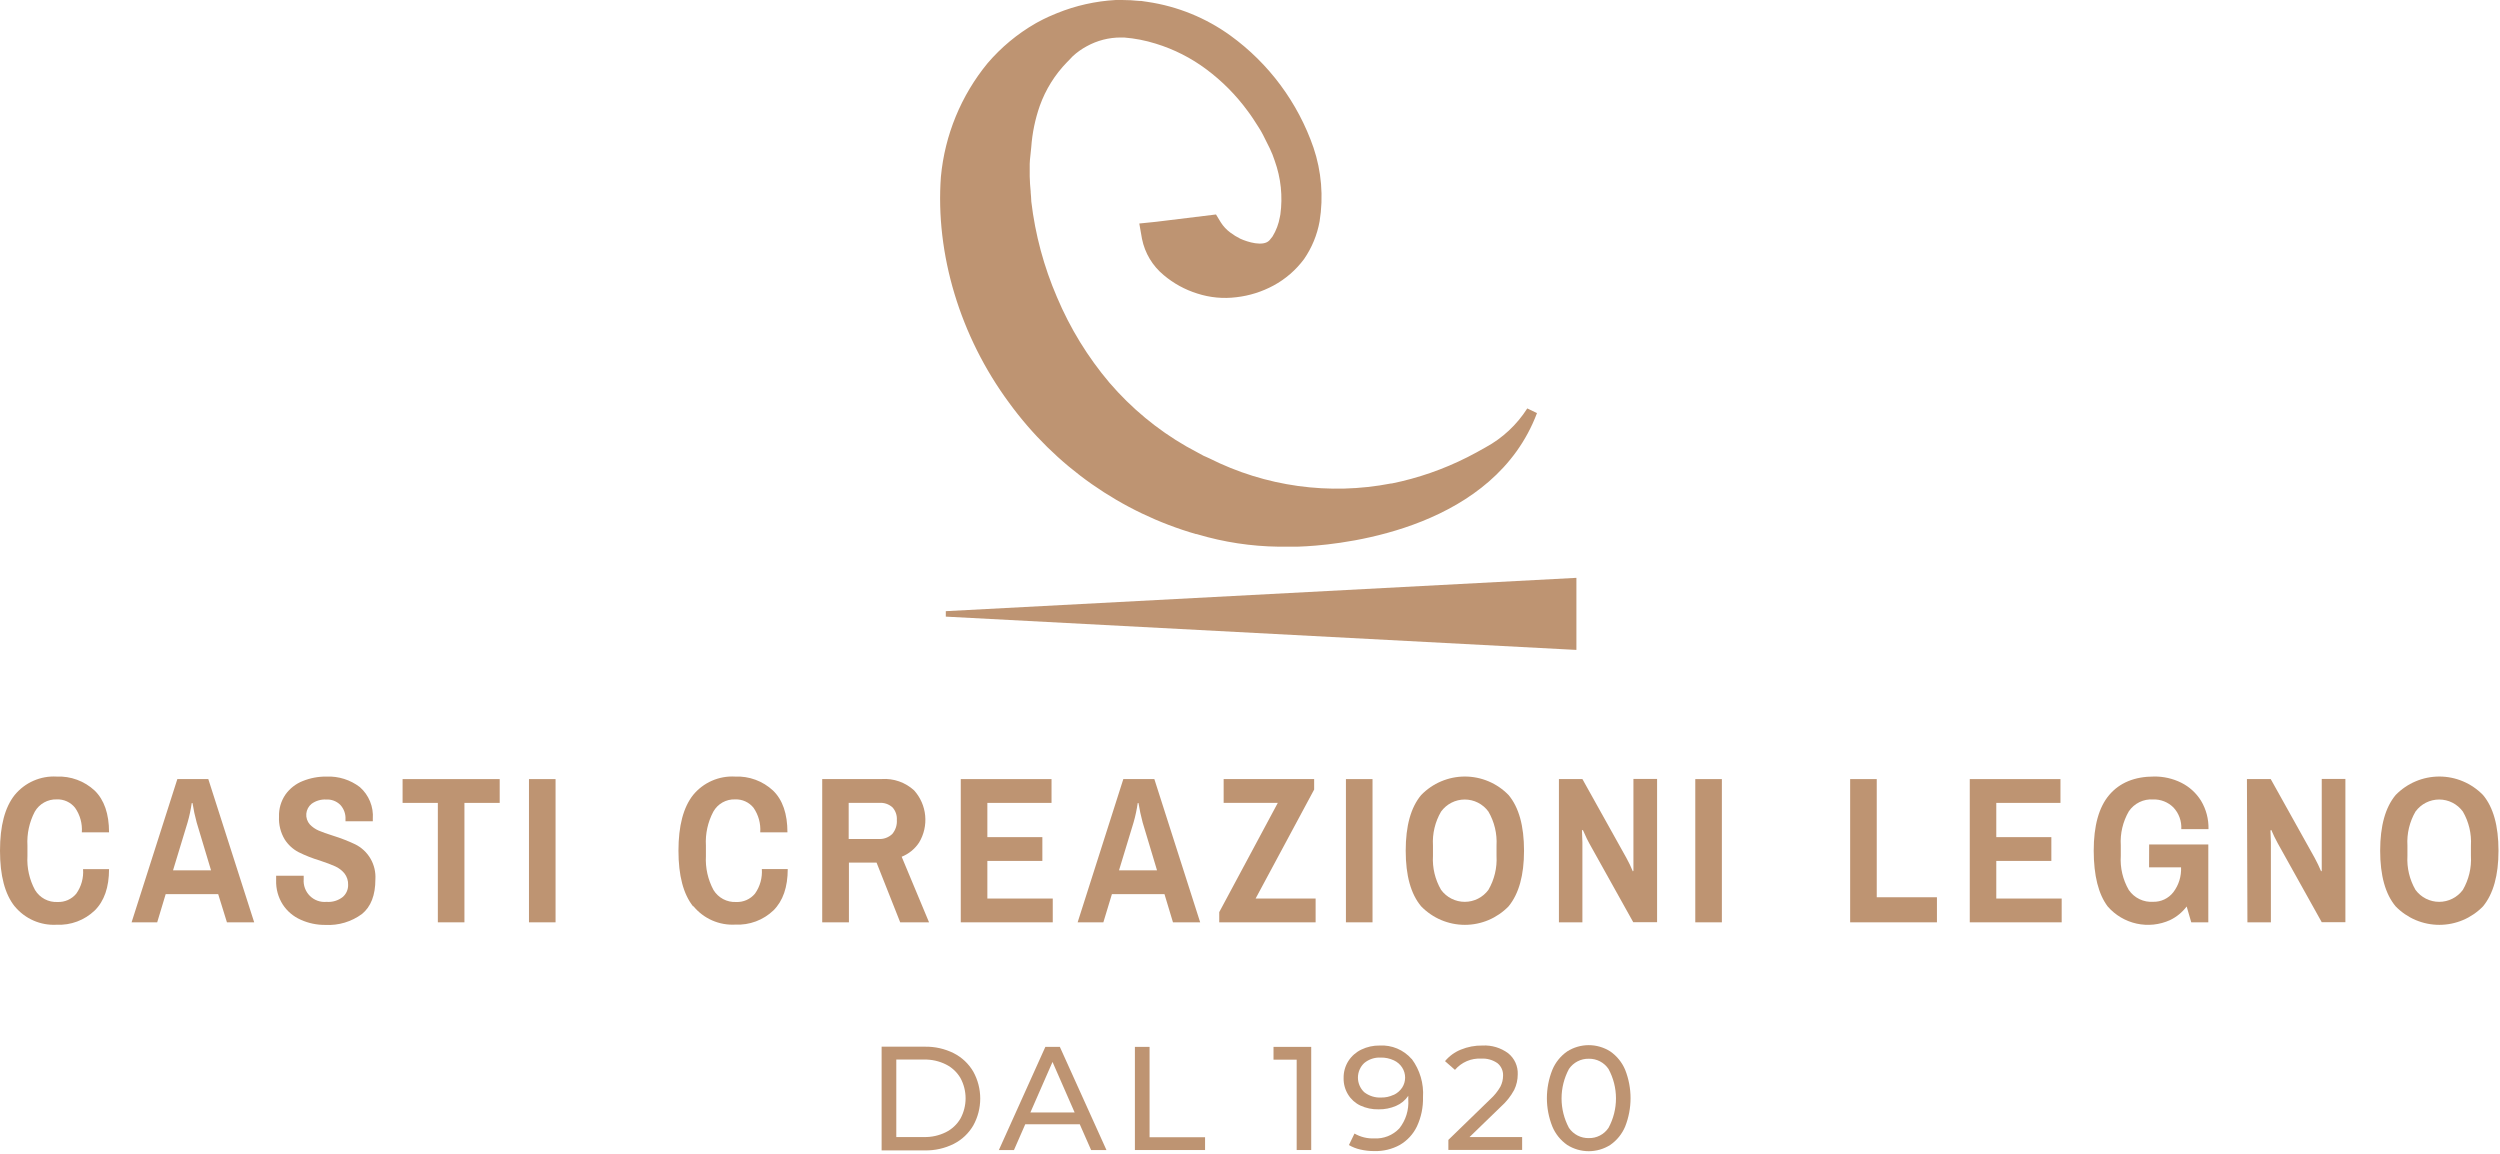 <svg width="247" height="114" viewBox="0 0 247 114" fill="none" xmlns="http://www.w3.org/2000/svg">
<g clip-path="url(#clip0_1013_12153)">
<path d="M1.449 89.548C0.483 88.333 0 86.511 0 84.051C0 81.591 0.483 79.769 1.449 78.549C1.95 77.938 2.588 77.454 3.31 77.138C4.032 76.821 4.817 76.68 5.604 76.726C6.287 76.697 6.97 76.803 7.613 77.04C8.255 77.276 8.845 77.638 9.348 78.105C10.297 79.028 10.773 80.405 10.773 82.235H8.085C8.148 81.372 7.911 80.513 7.415 79.806C7.198 79.535 6.922 79.32 6.607 79.176C6.292 79.033 5.949 78.965 5.604 78.98C5.167 78.966 4.735 79.072 4.353 79.286C3.971 79.5 3.654 79.814 3.436 80.194C2.896 81.225 2.646 82.384 2.711 83.547V84.579C2.645 85.745 2.905 86.907 3.46 87.932C3.69 88.312 4.018 88.623 4.409 88.832C4.8 89.04 5.24 89.139 5.682 89.117C6.031 89.131 6.379 89.066 6.7 88.925C7.02 88.783 7.304 88.571 7.53 88.302C8.033 87.598 8.273 86.738 8.206 85.873H10.773C10.773 87.659 10.302 89.025 9.354 89.961C8.855 90.436 8.265 90.806 7.621 91.047C6.977 91.288 6.29 91.396 5.604 91.364C4.818 91.409 4.032 91.269 3.31 90.952C2.588 90.635 1.951 90.152 1.449 89.542" fill="#BE9472"/>
<path d="M20.851 85.989L19.432 81.263C19.259 80.632 19.122 79.991 19.021 79.344H18.942C18.851 79.993 18.714 80.634 18.532 81.263L17.095 85.989H20.851ZM17.523 76.969H20.579L25.114 91.126H22.421L21.557 88.339H16.37L15.531 91.126H13.001L17.523 76.969Z" fill="#BE9472"/>
<path d="M29.703 90.865C28.985 90.549 28.372 90.03 27.94 89.371C27.485 88.659 27.256 87.825 27.282 86.978V86.523H30.005V86.857C29.98 87.16 30.021 87.466 30.126 87.752C30.231 88.038 30.397 88.297 30.612 88.511C30.828 88.725 31.087 88.889 31.372 88.992C31.658 89.095 31.962 89.133 32.263 89.104C32.84 89.151 33.414 88.978 33.87 88.618C34.037 88.471 34.171 88.289 34.262 88.084C34.353 87.88 34.398 87.658 34.395 87.434C34.413 87.019 34.283 86.612 34.027 86.286C33.779 85.988 33.467 85.751 33.115 85.594C32.752 85.43 32.239 85.235 31.587 85.017C30.866 84.802 30.166 84.526 29.492 84.191C28.936 83.898 28.466 83.465 28.127 82.934C27.723 82.257 27.527 81.475 27.566 80.686C27.54 79.91 27.763 79.146 28.2 78.506C28.627 77.905 29.218 77.441 29.902 77.17C30.652 76.866 31.455 76.715 32.263 76.726C33.447 76.677 34.611 77.044 35.554 77.765C35.994 78.151 36.338 78.635 36.56 79.178C36.782 79.72 36.876 80.307 36.834 80.893V81.142H34.135V80.954C34.15 80.692 34.112 80.431 34.024 80.184C33.935 79.938 33.799 79.712 33.622 79.52C33.439 79.34 33.22 79.199 32.98 79.108C32.74 79.017 32.483 78.978 32.227 78.992C31.712 78.964 31.203 79.114 30.784 79.417C30.636 79.536 30.513 79.685 30.423 79.853C30.334 80.021 30.279 80.206 30.262 80.397C30.246 80.587 30.268 80.778 30.328 80.96C30.387 81.141 30.483 81.308 30.609 81.452C30.855 81.71 31.151 81.917 31.478 82.059C31.829 82.211 32.312 82.381 32.928 82.575C33.664 82.805 34.385 83.085 35.083 83.413C35.722 83.727 36.254 84.225 36.611 84.844C36.968 85.462 37.134 86.174 37.088 86.887C37.088 88.442 36.647 89.58 35.766 90.301C34.719 91.072 33.438 91.454 32.143 91.382C31.311 91.39 30.487 91.218 29.727 90.878" fill="#BE9472"/>
<path d="M43.259 79.326H39.775V76.975H49.37V79.326H45.886V91.126H43.259V79.326Z" fill="#BE9472"/>
<path d="M54.889 76.975H52.263V91.126H54.889V76.975Z" fill="#BE9472"/>
<path d="M68.476 89.548C67.516 88.333 67.032 86.511 67.032 84.051C67.032 81.591 67.516 79.769 68.476 78.549C68.977 77.938 69.614 77.454 70.336 77.138C71.058 76.821 71.844 76.68 72.63 76.726C73.314 76.696 73.997 76.802 74.639 77.039C75.282 77.275 75.871 77.638 76.374 78.105C77.328 79.028 77.799 80.407 77.799 82.235H75.112C75.173 81.373 74.939 80.515 74.448 79.806C74.23 79.536 73.953 79.321 73.639 79.178C73.324 79.035 72.981 78.967 72.636 78.98C72.2 78.962 71.767 79.067 71.385 79.281C71.004 79.495 70.689 79.811 70.475 80.194C69.93 81.224 69.677 82.383 69.744 83.547V84.579C69.681 85.745 69.94 86.906 70.493 87.932C70.725 88.312 71.054 88.623 71.446 88.831C71.838 89.039 72.278 89.138 72.721 89.117C73.075 89.134 73.428 89.068 73.753 88.925C74.078 88.781 74.365 88.564 74.593 88.29C75.093 87.585 75.332 86.725 75.269 85.861H77.829C77.829 87.647 77.358 89.013 76.416 89.948C75.916 90.424 75.326 90.794 74.681 91.035C74.035 91.276 73.348 91.384 72.66 91.351C71.874 91.397 71.089 91.256 70.367 90.94C69.645 90.623 69.007 90.14 68.506 89.529" fill="#BE9472"/>
<path d="M86.766 82.891C87.018 82.911 87.27 82.879 87.509 82.795C87.747 82.711 87.965 82.578 88.149 82.405C88.478 82.02 88.643 81.521 88.608 81.014C88.623 80.788 88.593 80.562 88.519 80.348C88.446 80.134 88.33 79.937 88.179 79.769C88.002 79.609 87.795 79.488 87.57 79.411C87.344 79.335 87.106 79.306 86.869 79.326H83.85V82.891H86.766ZM81.235 76.969H87.123C87.701 76.93 88.282 77.009 88.83 77.201C89.378 77.393 89.882 77.695 90.311 78.087C90.934 78.778 91.319 79.654 91.408 80.583C91.497 81.511 91.286 82.445 90.806 83.243C90.388 83.876 89.787 84.366 89.085 84.646L91.79 91.126H88.94L86.603 85.223H83.874V91.126H81.235V76.969Z" fill="#BE9472"/>
<path d="M94.924 76.975H103.891V79.326H97.551V82.709H102.985V85.059H97.551V88.776H104.012V91.126H94.924V76.975Z" fill="#BE9472"/>
<path d="M114.314 85.989L112.895 81.263C112.725 80.631 112.588 79.991 112.484 79.344H112.405C112.314 79.993 112.177 80.634 111.995 81.263L110.558 85.989H114.314ZM110.986 76.969H114.048L118.577 91.126H115.89L115.05 88.339H109.857L109.012 91.126H106.47L110.986 76.969Z" fill="#BE9472"/>
<path d="M120.461 90.118L126.246 79.326H120.896V76.975H129.838V78.008L124.054 88.776H129.983V91.126H120.461V90.118Z" fill="#BE9472"/>
<path d="M135.605 76.975H132.978V91.126H135.605V76.975Z" fill="#BE9472"/>
<path d="M147.054 87.92C147.644 86.906 147.923 85.74 147.857 84.567V83.535C147.924 82.362 147.645 81.195 147.054 80.182C146.785 79.813 146.433 79.513 146.027 79.306C145.621 79.1 145.172 78.992 144.717 78.992C144.262 78.992 143.813 79.1 143.407 79.306C143.001 79.513 142.649 79.813 142.38 80.182C141.787 81.194 141.507 82.362 141.577 83.535V84.567C141.508 85.74 141.788 86.907 142.38 87.92C142.651 88.287 143.003 88.585 143.409 88.79C143.815 88.995 144.263 89.102 144.717 89.102C145.171 89.102 145.619 88.995 146.025 88.79C146.431 88.585 146.783 88.287 147.054 87.92ZM140.412 89.548C139.391 88.333 138.884 86.511 138.884 84.051C138.884 81.591 139.391 79.769 140.412 78.549C140.974 77.97 141.646 77.51 142.387 77.197C143.128 76.883 143.925 76.721 144.729 76.721C145.534 76.721 146.33 76.883 147.071 77.197C147.813 77.51 148.484 77.97 149.046 78.549C150.065 79.763 150.574 81.597 150.574 84.051C150.574 86.481 150.067 88.302 149.046 89.548C148.484 90.126 147.813 90.585 147.071 90.9C146.33 91.213 145.534 91.375 144.729 91.375C143.925 91.375 143.128 91.213 142.387 90.9C141.646 90.585 140.974 90.126 140.412 89.548Z" fill="#BE9472"/>
<path d="M154.022 76.969H156.341L160.689 84.768C160.927 85.195 161.139 85.637 161.323 86.092L161.383 86.031V84.853V76.957H163.72V91.115H161.365L157.017 83.316C156.909 83.134 156.697 82.709 156.383 81.992L156.299 82.053L156.341 83.231V91.126H154.022V76.969Z" fill="#BE9472"/>
<path d="M170.121 76.975H167.494V91.126H170.121V76.975Z" fill="#BE9472"/>
<path d="M182.795 76.975H185.422V88.649H191.37V91.126H182.795V76.975Z" fill="#BE9472"/>
<path d="M194.613 76.975H203.574V79.326H197.233V82.709H202.674V85.059H197.233V88.776H203.694V91.126H194.613V76.975Z" fill="#BE9472"/>
<path d="M212.336 83.431H218.181V91.126H216.496L216.043 89.56C215.609 90.136 215.044 90.598 214.395 90.908C213.362 91.375 212.208 91.496 211.102 91.254C209.995 91.013 208.995 90.421 208.247 89.566C207.326 88.351 206.863 86.513 206.859 84.051C206.859 81.585 207.366 79.751 208.392 78.542C209.419 77.334 210.898 76.72 212.825 76.72C213.751 76.71 214.668 76.917 215.499 77.328C216.306 77.728 216.986 78.346 217.462 79.113C217.969 79.959 218.225 80.933 218.199 81.919H215.512C215.534 81.524 215.476 81.129 215.34 80.758C215.204 80.387 214.993 80.048 214.721 79.763C214.459 79.506 214.149 79.305 213.809 79.172C213.469 79.038 213.105 78.975 212.74 78.986C212.27 78.952 211.799 79.043 211.376 79.25C210.952 79.457 210.589 79.772 210.325 80.164C209.736 81.182 209.461 82.353 209.534 83.529V84.555C209.457 85.735 209.733 86.911 210.325 87.932C210.592 88.32 210.956 88.632 211.379 88.836C211.803 89.04 212.272 89.131 212.74 89.098C213.12 89.106 213.497 89.025 213.84 88.862C214.184 88.698 214.485 88.457 214.721 88.157C215.259 87.452 215.53 86.578 215.488 85.691H212.329L212.336 83.431Z" fill="#BE9472"/>
<path d="M221.997 76.969H224.346L228.694 84.768C228.927 85.198 229.139 85.64 229.328 86.092L229.388 86.031V84.853V76.957H231.725V91.115H229.388L225.041 83.316C224.804 82.887 224.59 82.445 224.4 81.992L224.322 82.053L224.364 83.231V91.126H222.045L221.997 76.969Z" fill="#BE9472"/>
<path d="M243.331 87.92C243.918 86.905 244.195 85.739 244.128 84.567V83.535C244.197 82.362 243.92 81.196 243.331 80.182C243.061 79.813 242.709 79.513 242.302 79.306C241.896 79.1 241.447 78.992 240.991 78.992C240.535 78.992 240.086 79.1 239.68 79.306C239.273 79.513 238.921 79.813 238.651 80.182C238.062 81.196 237.785 82.362 237.854 83.535V84.567C237.787 85.739 238.064 86.905 238.651 87.92C238.922 88.287 239.275 88.585 239.682 88.79C240.088 88.995 240.536 89.102 240.991 89.102C241.446 89.102 241.894 88.995 242.3 88.79C242.707 88.585 243.059 88.287 243.331 87.92ZM236.688 89.548C235.674 88.333 235.161 86.511 235.161 84.051C235.161 81.591 235.674 79.769 236.688 78.549C237.251 77.97 237.923 77.51 238.664 77.197C239.405 76.883 240.202 76.721 241.006 76.721C241.811 76.721 242.607 76.883 243.348 77.197C244.089 77.51 244.761 77.97 245.323 78.549C246.342 79.763 246.851 81.597 246.851 84.051C246.851 86.481 246.344 88.302 245.323 89.548C244.761 90.126 244.089 90.585 243.348 90.9C242.607 91.213 241.811 91.375 241.006 91.375C240.202 91.375 239.405 91.213 238.664 90.9C237.923 90.585 237.251 90.126 236.688 89.548Z" fill="#BE9472"/>
<path d="M91.289 112.341C92.038 112.358 92.779 112.194 93.451 111.862C94.052 111.563 94.554 111.094 94.894 110.513C95.227 109.899 95.401 109.211 95.401 108.512C95.401 107.813 95.227 107.125 94.894 106.511C94.554 105.93 94.052 105.461 93.451 105.163C92.779 104.83 92.038 104.666 91.289 104.683H88.554V112.341H91.289ZM87.104 103.413H91.374C92.363 103.393 93.343 103.614 94.23 104.057C95.035 104.465 95.706 105.098 96.162 105.879C96.612 106.692 96.847 107.606 96.847 108.536C96.847 109.466 96.612 110.381 96.162 111.193C95.706 111.975 95.035 112.608 94.23 113.016C93.343 113.459 92.363 113.68 91.374 113.659H87.104V103.413Z" fill="#BE9472"/>
<path d="M106.174 109.912L103.988 104.919L101.802 109.912H106.174ZM106.681 111.078H101.295L100.178 113.629H98.686L103.281 103.432H104.713L109.32 113.629H107.804L106.681 111.078Z" fill="#BE9472"/>
<path d="M112.128 103.432H113.577V112.36H119.06V113.623H112.128V103.432Z" fill="#BE9472"/>
<path d="M129.548 103.432V113.623H128.111V104.695H125.823V103.432H129.548Z" fill="#BE9472"/>
<path d="M137.701 108.175C138.038 108.016 138.326 107.769 138.534 107.458C138.725 107.163 138.826 106.818 138.826 106.465C138.826 106.113 138.725 105.768 138.534 105.472C138.333 105.162 138.048 104.915 137.713 104.762C137.303 104.57 136.854 104.476 136.402 104.488C135.815 104.461 135.238 104.654 134.784 105.029C134.588 105.213 134.433 105.436 134.326 105.684C134.219 105.931 134.164 106.199 134.164 106.468C134.164 106.738 134.219 107.005 134.326 107.253C134.433 107.5 134.588 107.723 134.784 107.908C135.264 108.281 135.862 108.469 136.469 108.436C136.886 108.443 137.299 108.354 137.676 108.175H137.701ZM139.488 104.634C140.286 105.717 140.678 107.049 140.593 108.394C140.619 109.396 140.413 110.39 139.989 111.297C139.621 112.06 139.034 112.694 138.304 113.119C137.535 113.541 136.668 113.75 135.792 113.726C135.325 113.73 134.859 113.679 134.404 113.574C134.006 113.487 133.626 113.337 133.274 113.131L133.824 111.995C134.418 112.338 135.096 112.504 135.78 112.475C136.238 112.5 136.696 112.424 137.122 112.255C137.548 112.085 137.933 111.824 138.25 111.491C138.892 110.684 139.209 109.662 139.138 108.631V108.266C138.839 108.709 138.42 109.055 137.93 109.262C137.387 109.497 136.8 109.613 136.209 109.602C135.584 109.619 134.965 109.489 134.398 109.226C133.899 108.988 133.48 108.61 133.19 108.139C132.89 107.652 132.737 107.089 132.749 106.517C132.737 105.92 132.901 105.332 133.22 104.828C133.535 104.34 133.978 103.949 134.5 103.699C135.065 103.426 135.685 103.289 136.312 103.298C136.903 103.264 137.493 103.366 138.039 103.595C138.585 103.825 139.072 104.176 139.464 104.622" fill="#BE9472"/>
<path d="M150.387 112.341V113.611H143.099V112.621L147.229 108.612C147.632 108.251 147.975 107.826 148.243 107.355C148.412 107.024 148.501 106.658 148.503 106.286C148.515 106.049 148.471 105.813 148.374 105.596C148.278 105.38 148.132 105.19 147.948 105.041C147.48 104.714 146.916 104.556 146.347 104.591C145.859 104.563 145.37 104.648 144.92 104.841C144.469 105.034 144.069 105.329 143.751 105.703L142.767 104.841C143.186 104.34 143.721 103.95 144.325 103.705C145.006 103.424 145.738 103.286 146.474 103.298C147.382 103.249 148.279 103.52 149.011 104.063C149.318 104.311 149.564 104.628 149.728 104.989C149.892 105.35 149.969 105.744 149.953 106.14C149.955 106.675 149.835 107.203 149.602 107.683C149.264 108.309 148.818 108.87 148.286 109.341L145.188 112.341H150.387Z" fill="#BE9472"/>
<path d="M158.919 111.436C159.405 110.543 159.659 109.542 159.659 108.524C159.659 107.506 159.405 106.505 158.919 105.612C158.704 105.294 158.414 105.036 158.074 104.86C157.735 104.684 157.357 104.596 156.975 104.604C156.591 104.595 156.21 104.682 155.867 104.858C155.524 105.035 155.231 105.293 155.013 105.612C154.533 106.507 154.282 107.508 154.282 108.524C154.282 109.541 154.533 110.541 155.013 111.436C155.231 111.755 155.524 112.014 155.867 112.19C156.21 112.366 156.591 112.453 156.975 112.445C157.357 112.453 157.735 112.365 158.074 112.189C158.414 112.013 158.704 111.754 158.919 111.436ZM154.838 113.119C154.185 112.665 153.675 112.033 153.37 111.297C152.654 109.502 152.654 107.498 153.37 105.703C153.675 104.967 154.185 104.334 154.838 103.881C155.475 103.476 156.213 103.261 156.966 103.261C157.72 103.261 158.457 103.476 159.095 103.881C159.749 104.334 160.261 104.966 160.568 105.703C161.276 107.499 161.276 109.5 160.568 111.297C160.261 112.033 159.749 112.666 159.095 113.119C158.457 113.524 157.72 113.738 156.966 113.738C156.213 113.738 155.475 113.524 154.838 113.119Z" fill="#BE9472"/>
<path d="M118.232 52.761L118.329 52.797C120.924 53.568 123.612 53.977 126.318 54.012H127.145H128.039C128.039 54.012 128.438 54.012 129.102 53.969C133.371 53.72 147.622 52.032 151.854 40.814L150.895 40.352C149.868 41.965 148.451 43.288 146.776 44.197C146.172 44.543 145.605 44.853 145.043 45.138L144.971 45.175C142.607 46.371 140.095 47.243 137.501 47.768H137.429C131.333 48.951 125.02 48.075 119.47 45.278L119.12 45.12L118.921 45.035L117.194 44.094C114.333 42.446 111.771 40.323 109.616 37.814C107.47 35.277 105.721 32.426 104.429 29.359C103.132 26.352 102.278 23.17 101.893 19.915C101.893 19.611 101.85 19.308 101.832 19.016V18.943C101.784 18.445 101.742 17.917 101.735 17.413C101.729 16.909 101.735 16.623 101.735 16.198C101.735 15.937 101.772 15.676 101.802 15.372L101.887 14.546C101.986 13.15 102.27 11.773 102.732 10.453C103.308 8.842 104.223 7.376 105.413 6.152L105.594 5.97C105.721 5.824 105.86 5.685 105.98 5.563C106.401 5.173 106.87 4.838 107.376 4.567C108.404 4 109.559 3.703 110.733 3.705H111.059C112.121 3.79 113.17 3.994 114.187 4.312C115.991 4.864 117.686 5.725 119.199 6.857C120.748 8.013 122.118 9.395 123.263 10.957C123.45 11.2 123.625 11.455 123.812 11.734L124.343 12.56C124.504 12.805 124.651 13.058 124.784 13.319L125.461 14.674C125.65 15.066 125.811 15.472 125.944 15.888C126.555 17.586 126.745 19.408 126.499 21.197C126.49 21.279 126.474 21.36 126.451 21.439C126.334 22.122 126.088 22.775 125.726 23.365L125.473 23.681L125.412 23.753C124.808 24.391 123.263 23.917 122.538 23.583C122.192 23.412 121.862 23.209 121.554 22.976C121.183 22.703 120.865 22.364 120.618 21.974L120.141 21.19L114.223 21.913L112.563 22.083L112.828 23.596C113.111 25.003 113.868 26.269 114.972 27.179C115.947 28.002 117.077 28.622 118.293 29.001C119.539 29.405 120.858 29.529 122.157 29.365C123.441 29.218 124.685 28.826 125.823 28.211C127.008 27.572 128.038 26.678 128.842 25.594C129.613 24.477 130.135 23.208 130.376 21.871C130.771 19.428 130.564 16.925 129.772 14.582C128.232 10.13 125.364 6.264 121.56 3.51C119.139 1.763 116.338 0.624 113.39 0.188L113.021 0.134L112.738 0.091H112.556C111.995 0.031 111.431 0 110.866 0C110.685 0 110.503 0 110.322 0H110.232C108.242 0.111 106.283 0.55 104.435 1.3L104.29 1.36C104.054 1.452 103.843 1.543 103.607 1.652L103.058 1.913C102.581 2.156 102.297 2.32 102.297 2.32C100.51 3.35 98.912 4.679 97.569 6.25C94.953 9.437 93.348 13.34 92.962 17.455C92.4 25.09 94.858 33.246 99.707 39.806C104.267 46.068 110.766 50.629 118.184 52.773" fill="#BE9472"/>
<path d="M93.445 60.383V60.923L155.466 64.197L155.749 64.209V57.091L93.445 60.383Z" fill="#BE9472"/>
</g>
<defs>
<clipPath id="clip0_1013_12153">
<rect width="247" height="114" fill="white"/>
</clipPath>
</defs>
</svg>
